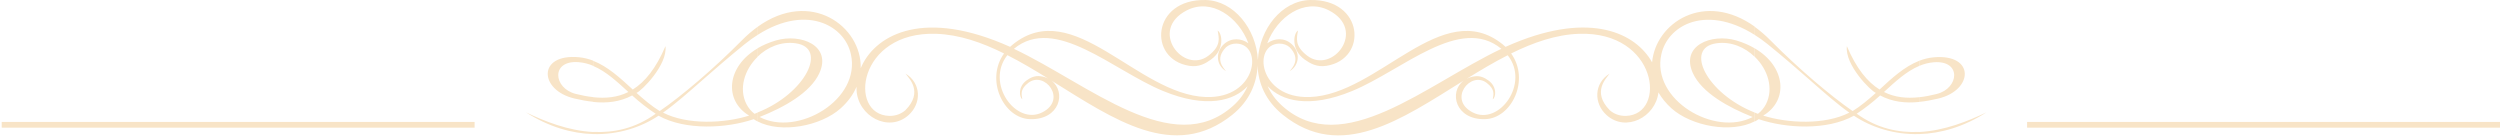 <?xml version="1.0" encoding="UTF-8"?> <svg xmlns="http://www.w3.org/2000/svg" width="415" height="23" viewBox="0 0 415 23" fill="none"><path fill-rule="evenodd" clip-rule="evenodd" d="M98.475 16.895C97.438 16.796 96.401 16.599 95.364 16.353C89.465 14.976 89.189 8.875 96.077 9.498C96.919 9.58 97.714 9.777 98.475 10.072V10.925C97.697 10.597 96.887 10.384 96.028 10.318C91.409 9.974 91.847 14.648 95.558 15.583C96.531 15.829 97.519 16.025 98.492 16.124V16.911L98.475 16.895ZM415 20.24L336.497 20.24V21.191L415 21.191V20.24ZM78.785 20.24L0.282 20.24V21.191L78.785 21.191V20.24ZM291.33 4.448C282.919 -1.587 274.816 3.824 274.249 10.351C271.574 5.546 264.152 1.856 251.252 7.203C250.814 7.383 250.36 7.58 249.923 7.777C249.777 7.629 249.615 7.498 249.453 7.367C239.389 -0.718 228.839 15.714 217.429 16.107C208.905 16.402 207.868 7.35 212.357 7.235C213.07 7.235 213.653 7.465 214.075 7.842C216.052 9.843 214.447 11.319 214.091 11.811C215.793 10.778 215.825 8.597 214.415 7.317C213.183 6.202 211.546 6.333 210.363 7.186C212.016 2.791 216.506 -0.357 220.573 1.709C227.007 4.989 221.141 12.401 217.008 9.252C214.853 7.596 215.258 6.317 215.468 5.071C214.707 5.53 214.269 8.252 216.587 9.892C217.478 10.515 218.58 11.188 220.201 10.925C227.104 9.81 226.424 -0.21 217.462 0.003C212.778 0.118 209.067 4.825 208.808 9.974V10.072V9.925C208.532 4.808 204.821 0.118 200.153 0.003C191.175 -0.21 190.495 9.81 197.398 10.925C199.019 11.188 200.121 10.532 201.012 9.892C203.33 8.269 202.892 5.546 202.131 5.071C202.341 6.317 202.763 7.596 200.591 9.252C196.458 12.401 190.592 4.989 197.026 1.709C201.093 -0.357 205.583 2.791 207.236 7.186C206.053 6.333 204.416 6.219 203.184 7.317C201.774 8.597 201.807 10.761 203.508 11.811C203.168 11.319 201.547 9.843 203.524 7.842C203.962 7.465 204.545 7.219 205.258 7.235C209.731 7.35 208.694 16.402 200.17 16.107C188.76 15.697 178.21 -0.718 168.146 7.367C167.984 7.498 167.822 7.629 167.676 7.777C167.222 7.58 166.785 7.383 166.347 7.203C152.604 1.512 145.068 6.071 142.88 11.319C143.059 4.382 134.583 -1.883 125.767 4.448V5.792C129.98 3.103 133.789 2.775 136.592 3.824C138.926 4.694 140.709 6.563 141.244 8.99C142.962 16.55 132.379 22.749 126.091 19.42C130.126 17.829 134.518 15.402 136.009 12.155C138.116 7.563 132.946 5.513 128.813 6.711C127.647 7.055 126.626 7.498 125.734 8.023V9.433C127.371 7.826 129.672 6.842 132.087 7.186C137.484 7.941 133.724 15.533 125.734 18.682V20.142C129.64 22.192 136.236 20.945 139.542 17.993C140.79 16.878 141.649 15.665 142.184 14.402C142.184 14.566 142.184 14.746 142.184 14.91C142.378 19.289 147.515 22.077 150.822 19.108C152.993 17.157 152.945 13.812 150.319 12.221C150.854 12.975 153.334 15.238 150.287 18.305C149.622 18.879 148.731 19.256 147.629 19.24C140.741 19.059 142.346 5.153 155.424 5.612C159.233 5.743 162.976 7.039 166.671 8.875C163.511 13.287 166.606 19.682 171.015 19.781C175.941 19.896 177.027 15.271 174.548 13.385C184.936 19.83 194.903 26.8 204.578 19.043C207.43 16.747 208.662 13.762 208.759 10.843C208.84 13.762 210.088 16.747 212.94 19.043C222.599 26.816 232.566 19.846 242.954 13.385C240.475 15.271 241.577 19.896 246.503 19.781C250.912 19.682 254.023 13.287 250.847 8.875C254.542 7.055 258.285 5.743 262.094 5.612C275.172 5.153 276.777 19.043 269.889 19.24C268.803 19.256 267.896 18.895 267.231 18.305C264.201 15.238 266.68 12.975 267.199 12.221C264.59 13.812 264.525 17.157 266.696 19.108C269.889 21.978 274.816 19.469 275.302 15.337C275.821 16.255 276.55 17.157 277.474 17.993C280.78 20.945 287.376 22.175 291.281 20.142V18.682C283.292 15.533 279.532 7.941 284.928 7.186C287.359 6.842 289.645 7.842 291.281 9.433V8.023C290.39 7.498 289.369 7.055 288.218 6.711C284.086 5.513 278.932 7.563 281.023 12.155C282.514 15.402 286.906 17.829 290.941 19.42C284.653 22.749 274.07 16.567 275.788 8.99C276.339 6.579 278.106 4.694 280.439 3.824C283.243 2.791 287.051 3.119 291.281 5.792V4.448H291.33ZM308.217 18.879C311.62 21.339 315.186 22.06 318.589 21.896V22.257C314.456 22.372 310.68 21.158 307.747 19.207C303.258 21.7 296.419 21.306 291.946 19.781C291.751 19.912 291.541 20.043 291.314 20.158V18.698C291.476 18.764 291.638 18.83 291.816 18.895C292.367 18.469 292.821 17.928 293.145 17.305C294.474 14.713 293.469 11.548 291.314 9.449V8.039C296.419 11.04 296.954 16.648 292.691 19.19C296.743 20.47 302.917 20.781 306.985 18.698C304.943 17.255 302.885 15.435 300.454 13.303C298.412 11.516 296.111 9.498 293.388 7.301C292.691 6.743 291.994 6.235 291.298 5.809V4.464C292.156 5.087 293.015 5.809 293.874 6.678C298.526 11.384 303.955 15.976 307.536 18.436C308.817 17.665 310.226 16.468 311.393 15.419C310.567 15.123 306.207 10.778 306.58 7.662C308.152 11.368 310 13.615 312.009 14.861C314.067 12.959 316.126 11.056 318.556 10.105V10.958C316.45 11.844 314.602 13.566 312.738 15.271C314.57 16.189 316.531 16.353 318.556 16.14V16.927C316.32 17.157 314.148 16.927 312.106 15.845C310.94 16.911 309.449 18.075 308.184 18.895L308.217 18.879ZM318.589 16.911C319.626 16.812 320.663 16.616 321.717 16.37C327.616 14.992 327.891 8.892 320.987 9.515C320.145 9.597 319.351 9.794 318.589 10.089V10.942C319.367 10.614 320.177 10.4 321.036 10.335C325.655 9.99 325.217 14.664 321.506 15.599C320.517 15.845 319.545 16.042 318.573 16.14V16.927L318.589 16.911ZM318.589 22.257C322.138 22.159 325.963 21.076 329.755 18.649C326.741 20.092 322.803 21.7 318.589 21.913V22.273V22.257ZM98.475 22.257C94.926 22.159 91.118 21.076 87.309 18.649C90.324 20.092 94.262 21.7 98.475 21.913V22.273V22.257ZM108.847 18.879C105.444 21.339 101.879 22.06 98.475 21.896V22.257C102.608 22.372 106.384 21.158 109.317 19.207C113.806 21.7 120.646 21.306 125.118 19.781C125.313 19.912 125.524 20.043 125.75 20.158V18.698C125.588 18.764 125.41 18.83 125.248 18.895C124.697 18.469 124.243 17.928 123.919 17.305C122.59 14.713 123.595 11.548 125.75 9.449V8.039C120.645 11.04 120.111 16.648 124.357 19.19C120.305 20.47 114.131 20.781 110.063 18.698C112.105 17.255 114.163 15.435 116.594 13.303C118.636 11.516 120.937 9.498 123.66 7.301C124.357 6.743 125.054 6.235 125.75 5.809V4.464C124.892 5.087 124.033 5.809 123.174 6.678C118.522 11.384 113.11 15.976 109.512 18.436C108.232 17.665 106.822 16.468 105.655 15.419C106.481 15.123 110.841 10.778 110.468 7.662C108.896 11.368 107.048 13.615 105.039 14.861C102.964 12.959 100.922 11.056 98.492 10.105V10.958C100.598 11.844 102.446 13.566 104.31 15.271C102.478 16.189 100.517 16.353 98.492 16.14V16.927C100.728 17.157 102.9 16.927 104.942 15.845C106.108 16.911 107.583 18.075 108.864 18.895L108.847 18.879ZM249.226 8.105C236.747 14.008 222.858 26.537 212.859 17.583C211.741 16.583 210.947 15.468 210.428 14.303C212.681 16.73 217.267 18.092 224.495 15.091C232.825 11.647 242.371 2.447 249.226 8.105ZM243.538 13.041C245.758 11.663 248.011 10.318 250.279 9.171C253.991 13.844 248.853 20.896 244.478 18.666C240.28 16.534 244.105 11.696 246.795 13.762C248.205 14.845 247.93 15.665 247.8 16.485C248.302 16.189 248.578 14.418 247.071 13.352C246.487 12.942 245.774 12.516 244.721 12.68C244.283 12.745 243.878 12.877 243.538 13.057V13.041ZM207.106 14.303C206.587 15.468 205.809 16.583 204.675 17.583C194.676 26.521 180.787 13.992 168.308 8.105C175.147 2.447 184.693 11.647 193.039 15.091C200.251 18.075 204.853 16.73 207.106 14.303ZM167.255 9.171C169.524 10.318 171.776 11.663 173.997 13.041C173.64 12.86 173.251 12.729 172.797 12.664C171.744 12.499 171.015 12.926 170.431 13.336C168.924 14.402 169.216 16.173 169.702 16.468C169.572 15.648 169.297 14.828 170.707 13.746C173.397 11.696 177.222 16.517 173.024 18.649C168.648 20.88 163.527 13.828 167.222 9.154L167.255 9.171Z" fill="#F8E4C7"></path></svg> 